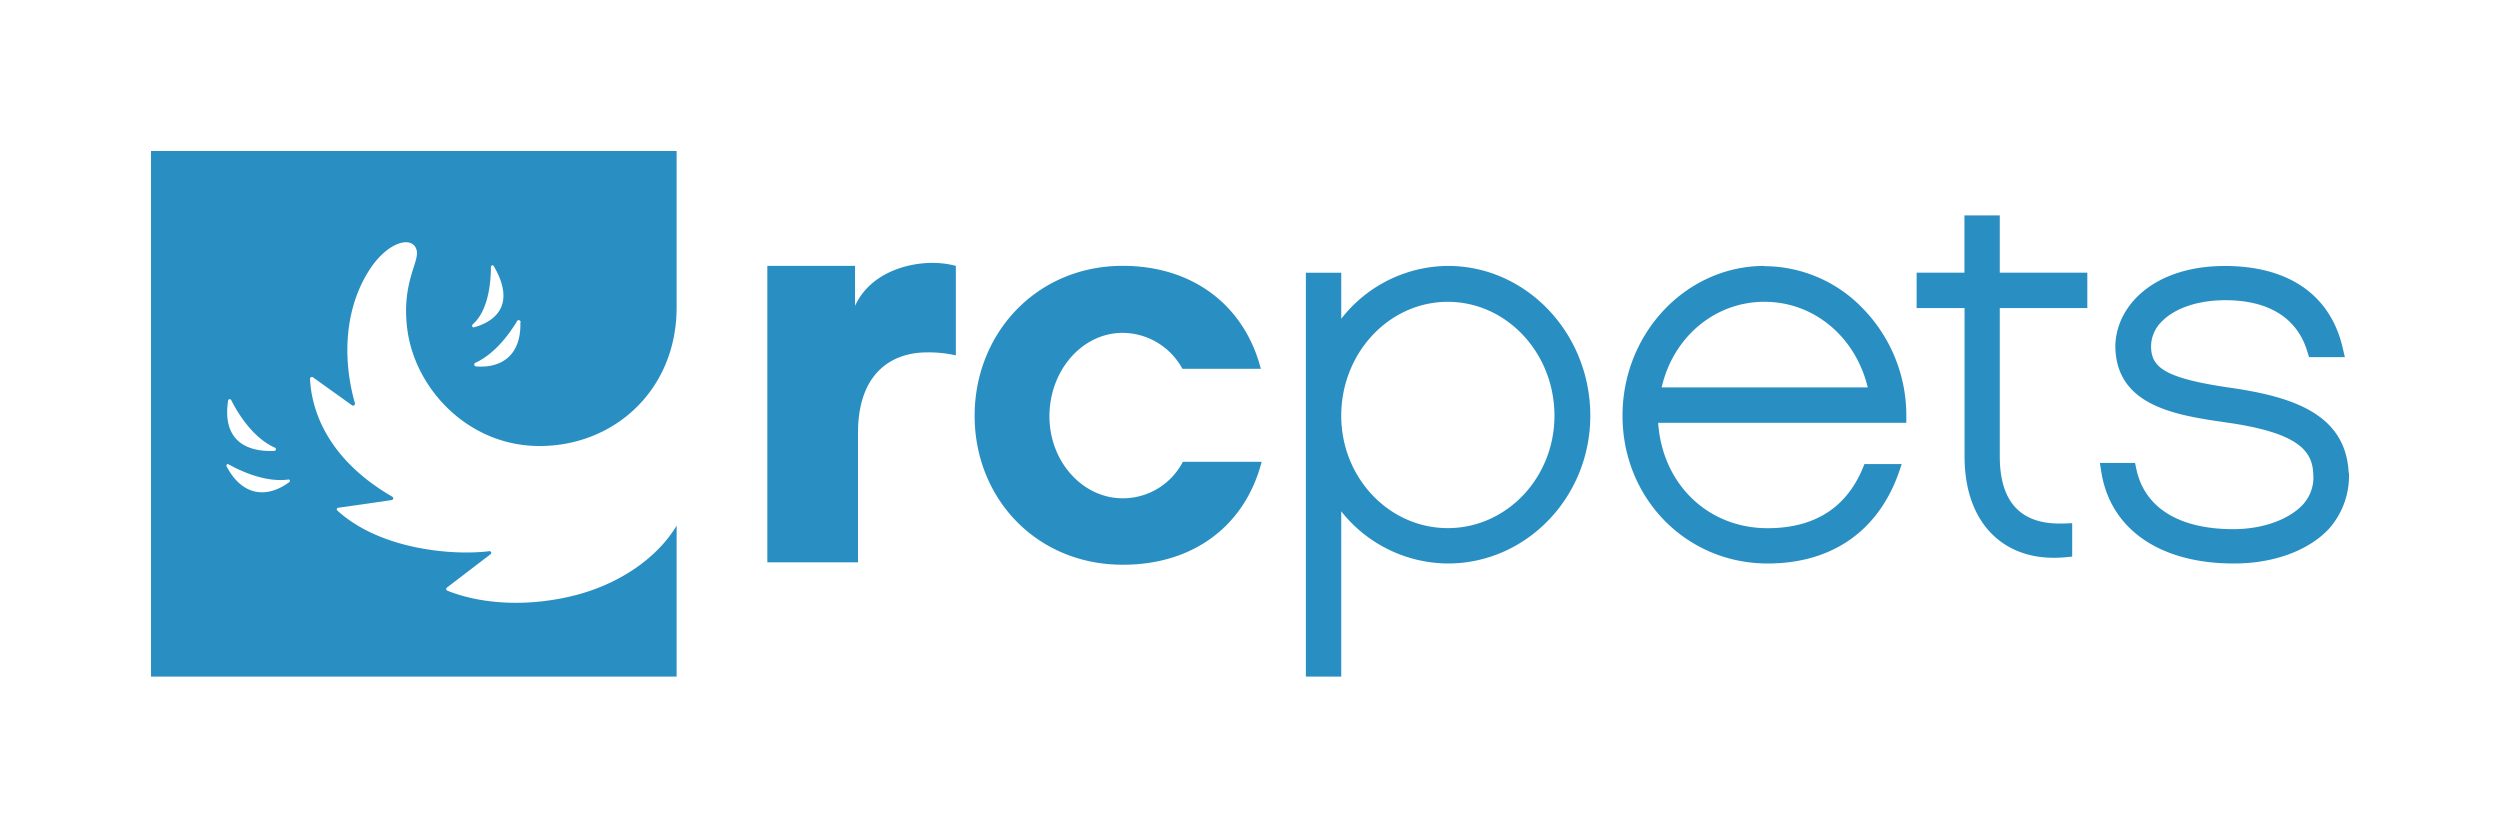 <?xml version="1.0" encoding="utf-8"?>
<svg version="1.1" id="Layer_1" xmlns="http://www.w3.org/2000/svg" xmlns:xlink="http://www.w3.org/1999/xlink" viewBox="0 0 647.96 214.51">
    <defs>
        <style type="text/css">
            .cls-1 { fill: #298fc2; }
        </style>
    </defs>
    <path class="cls-1" d="M147.87,154.58c-12.65,2.95-24.15,1.65-31.91-1.48a.46.46,0,0,1-.15-.79l11.35-8.68a.44.44,0,0,0-.32-.78c-9,1.17-28.1-.21-39.41-10.53a.41.41,0,0,1,.2-.71l13.9-2a.47.47,0,0,0,.15-.87C84,118.47,80.7,105.33,80.35,98.2a.48.48,0,0,1,.72-.44l10.2,7.31a.5.5,0,0,0,.72-.57c-3.23-11.34-2.75-24.22,3.59-34.29,5-7.92,11.68-9.26,12.45-5.15.57,3-4.07,8.57-2.43,20.54,2.11,15.33,15.82,30,34.24,30,19.46,0,35.53-14.6,35.53-35.94V39.14H39.14V175.37H175.37V136.23C170.43,144.52,160.47,151.64,147.87,154.58Zm-13-71c.24,8.06-4.44,11.92-11.48,11.39a.49.49,0,0,1-.18-.94c2.37-1.07,6.54-3.8,10.74-10.68A.5.5,0,0,1,134.92,83.61Zm-12.42.55c4.34-3.71,4.8-11.7,4.79-15A.4.4,0,0,1,128,69c6.47,11.17-1.3,14.81-5.17,15.84A.39.39,0,0,1,122.5,84.16ZM59.12,103.82a.43.43,0,0,1,.81-.12c1.4,2.8,5.33,9.68,11.34,12.34a.43.43,0,0,1-.15.82C66.92,117.09,57.23,116.31,59.12,103.82ZM75,124.94c-6,4.43-12.34,3.49-16.28-4.1a.37.37,0,0,1,.5-.5c7.78,4.28,13.07,4.3,15.51,3.94A.37.37,0,0,1,75,124.94Z"></path>
    <path class="cls-1" d="M375.25,68.92a35.36,35.36,0,0,0-27.62,13.7V70.68h-9.17V175.37h9.17V132.53a35.51,35.51,0,0,0,27.62,13.52c20.36,0,36.93-17.18,36.93-38.29,0-21.42-16.57-38.84-36.93-38.84m27.64,38.84c0,16.06-12.4,29.12-27.64,29.12s-27.62-13.06-27.62-29.12c0-16.29,12.39-29.53,27.62-29.53s27.64,13.24,27.64,29.53m54.44-38.84c-20.29,0-36.8,17.42-36.8,38.83s16.52,38.3,37.61,38.3c16.94,0,29.12-8.7,34.32-24.48l.43-1.29h-9.66l-.25.62c-4.23,10.6-12.59,16-24.84,16-15.5,0-27.28-11.43-28.37-27.32h64.32l0-2a39.7,39.7,0,0,0-11.43-27.79,35.46,35.46,0,0,0-25.36-10.8M430.68,100.4c3-13.12,13.84-22.18,26.65-22.18s23.59,9.06,26.76,22.18Zm87.63-29.73H541v9.17H518.31v38.45c0,11.55,5.2,17.4,15.46,17.4.36,0,.75,0,1.13,0l2.18-.09v8.66l-1.89.18c-1,.09-2,.13-2.87.13-7.11,0-13-2.54-17.14-7.35-3.95-4.63-6-11.16-6-18.91V79.84H496.76V70.67h12.39V55.82h9.16Zm90.5,51.84a20.62,20.62,0,0,1-5.41,14.79c-5.39,5.56-14.29,8.75-24.43,8.75-19.11,0-31.94-8.84-34.33-23.64l-.39-2.42h9.12l.35,1.65c2.17,10,11.09,15.51,25.11,15.51,7.45,0,14.16-2.34,17.94-6.26a10.37,10.37,0,0,0,2.79-8c-.2-6.15-4.07-10.75-22.37-13.37l-.38-.05c-12.59-1.84-28.25-4.12-28.55-19.53,0-10.46,9.76-21,28.41-21,16.46,0,27.28,7.48,30.48,21.06l.6,2.57h-9.28L598,91.06c-2.62-8.66-10-13.25-21.23-13.25-7,0-13,2-16.45,5.5a9.1,9.1,0,0,0-2.8,6.57c.1,5.25,3.27,8.18,21,10.68h0c15.26,2.28,29.48,6.52,30.22,22M247.74,92.1a32.39,32.39,0,0,0-7.42-.77c-9.44,0-17.94,5.57-17.94,20.87v33.55h-23.5V68.91h22.73V79.27c4-8.66,13.76-11.13,19.94-11.13a23.45,23.45,0,0,1,6.19.77ZM291,146.37c-22.36,0-38.39-17.21-38.39-38.6S268.67,68.9,291,68.9c17.9,0,31.45,10,35.79,26.68H306.46A17.76,17.76,0,0,0,291,86.27c-10.53,0-19,9.74-19,21.66,0,11.62,8.52,21.23,19,21.22a17.52,17.52,0,0,0,15.58-9.46H327c-4.35,16.78-17.9,26.68-35.94,26.68"></path>
</svg>